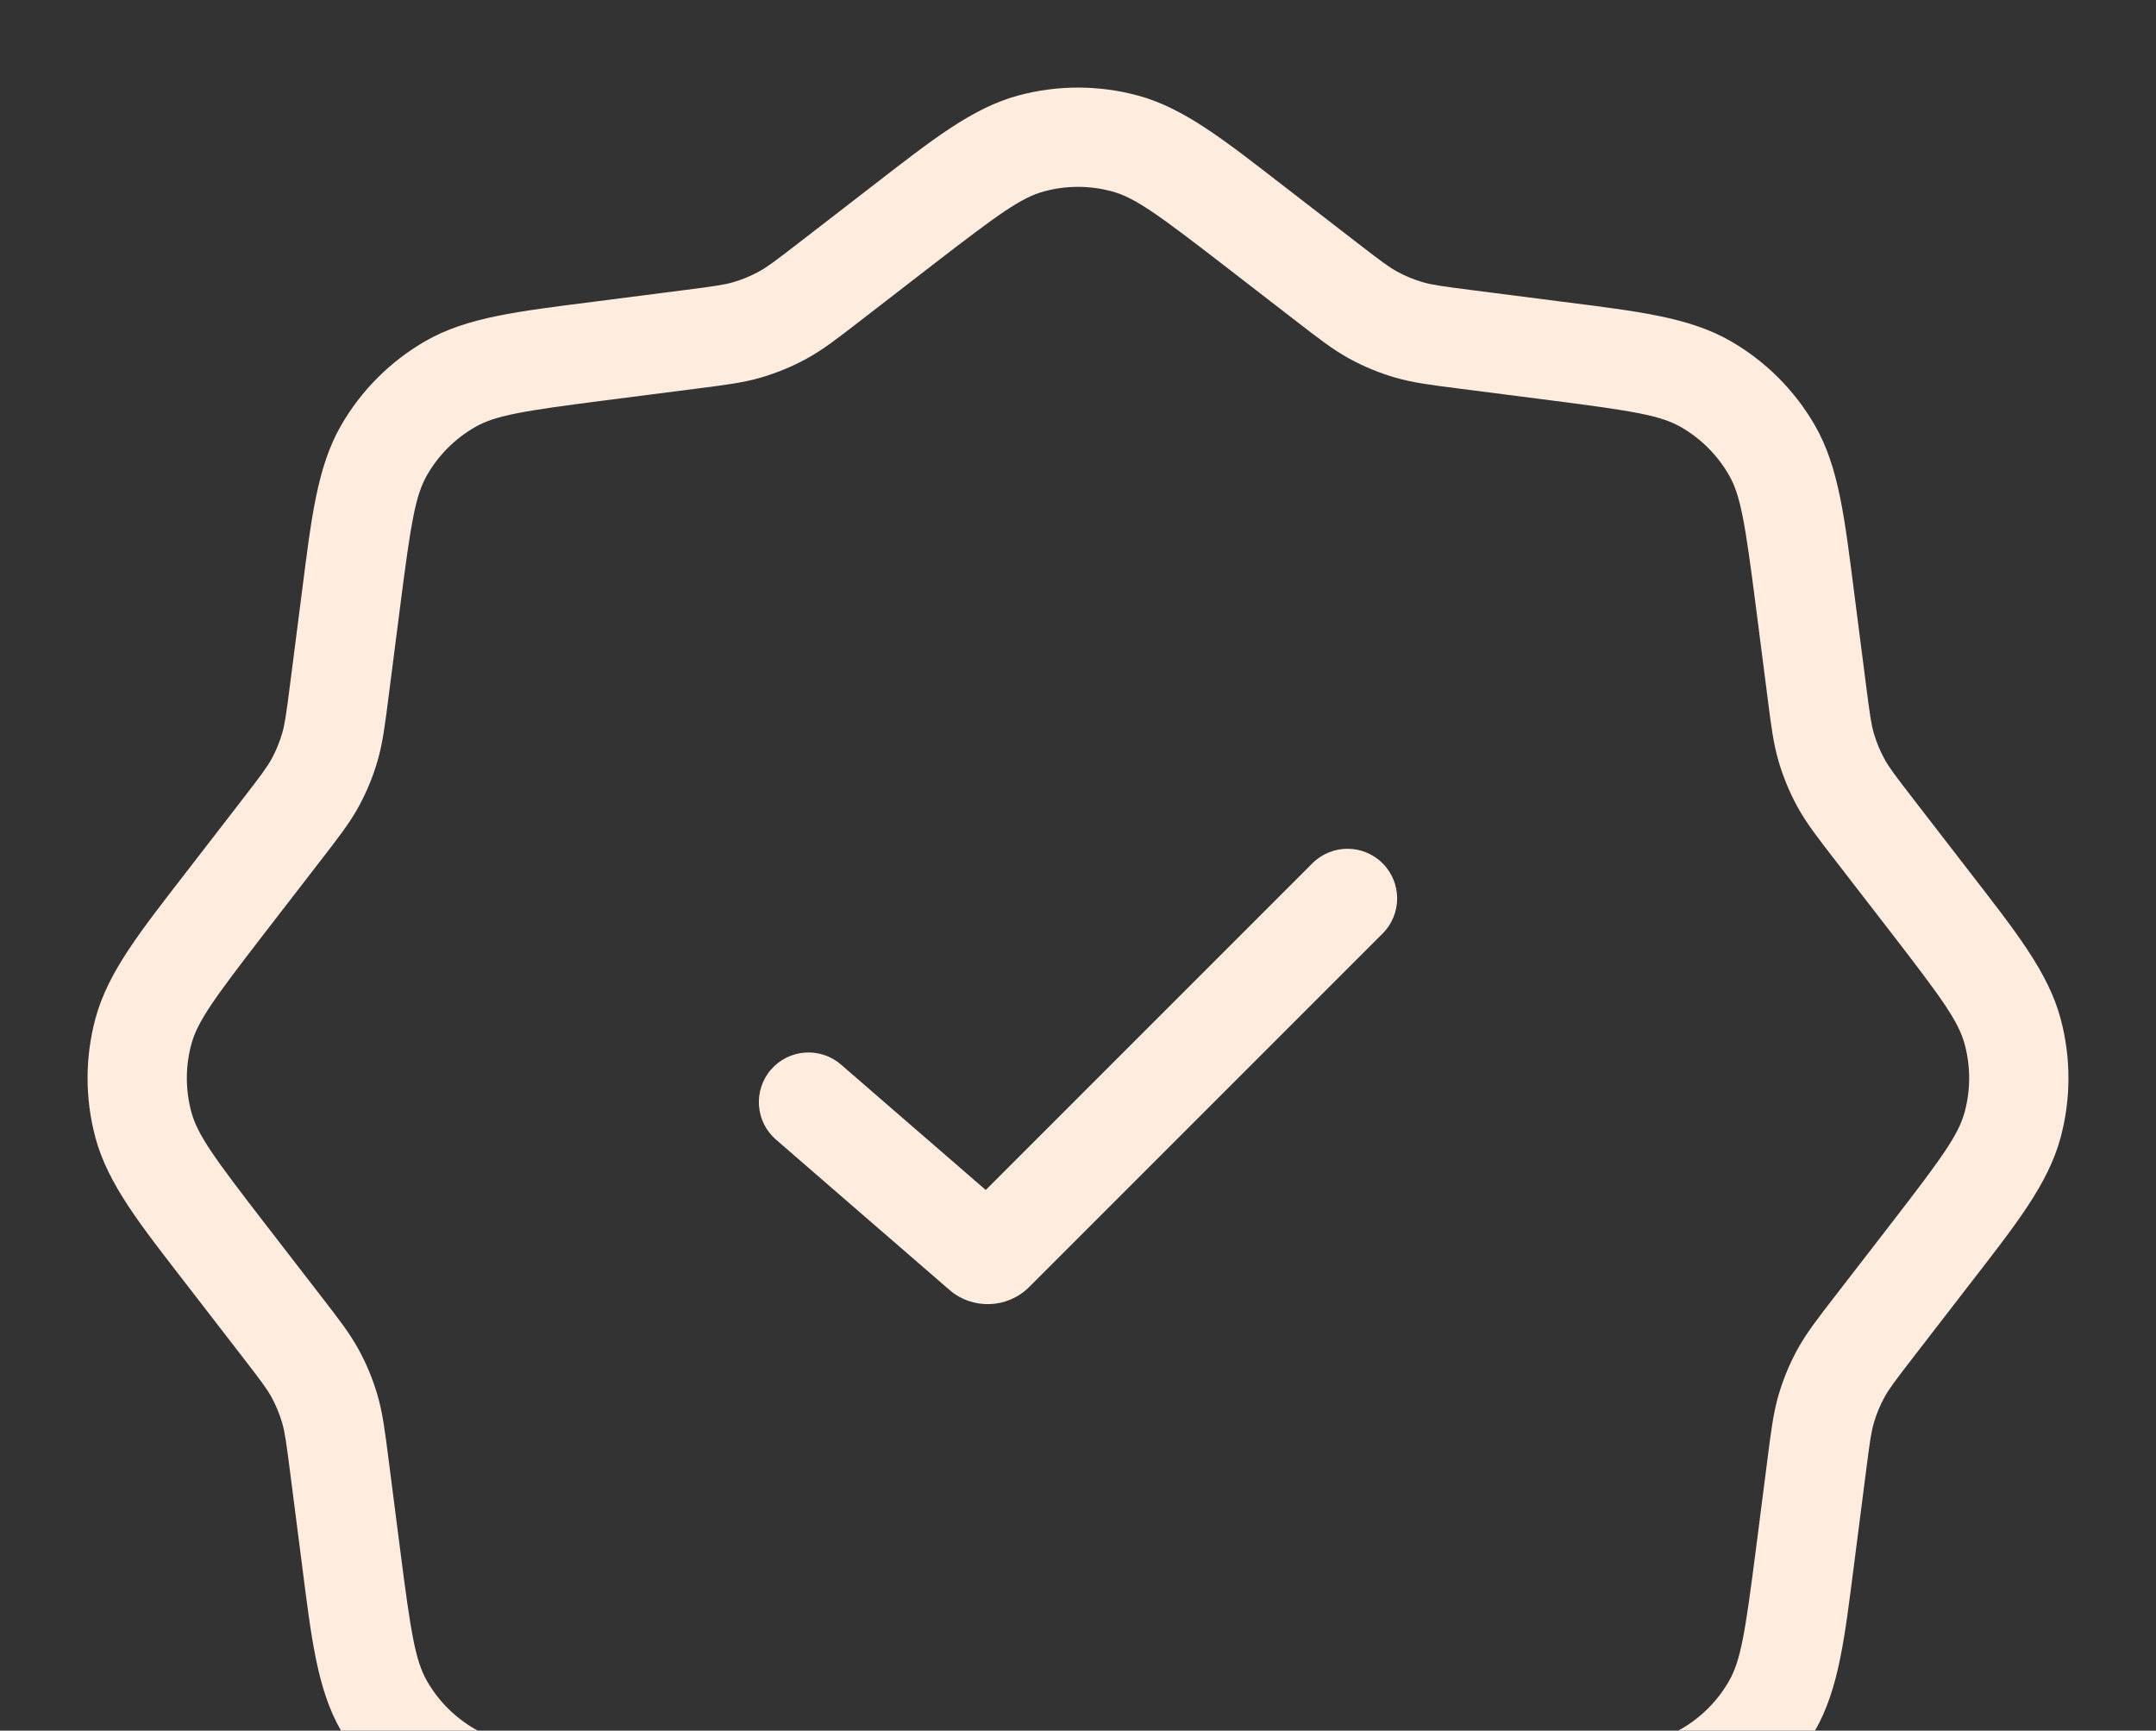 <?xml version="1.0" encoding="UTF-8"?> <svg xmlns="http://www.w3.org/2000/svg" width="152" height="122" viewBox="0 0 152 122" fill="none"><rect x="0" y="0" width="152" height="122" fill="#333333" stroke="none"/><path d="M97.475 65.809C98.842 64.442 98.842 62.226 97.475 60.859C96.108 59.492 93.892 59.492 92.525 60.859L97.475 65.809ZM69.221 88.281L71.513 85.636L71.513 85.636L69.221 88.281ZM59.292 75.047C57.831 73.782 55.621 73.94 54.355 75.401C53.089 76.862 53.248 79.072 54.709 80.338L59.292 75.047ZM48.682 23.922L48.237 20.451L48.682 23.922ZM52.698 23.246L53.688 26.603L52.698 23.246ZM58.493 19.859L60.632 22.629L58.493 19.859ZM55.175 22.22L53.501 19.146L55.175 22.22ZM24.746 42.268L28.217 42.713L24.746 42.268ZM27.079 31.738L30.112 33.484L27.079 31.738ZM42.268 24.746L42.713 28.217H42.713L42.268 24.746ZM31.738 27.079L33.484 30.112L31.738 27.079ZM19.859 58.493L17.089 56.353H17.089L19.859 58.493ZM22.22 55.175L19.146 53.501L22.22 55.175ZM23.922 48.682L20.451 48.237L23.922 48.682ZM23.246 52.698L26.603 53.688L23.246 52.698ZM15.905 88.39L18.675 86.251L15.905 88.39ZM10.109 79.295L13.489 78.385L10.109 79.295ZM15.905 63.61L18.675 65.75L18.675 65.75L15.905 63.61ZM10.109 72.706L13.489 73.616L10.109 72.706ZM23.922 103.318L20.451 103.764L23.922 103.318ZM23.246 99.303L19.889 100.293L23.246 99.303ZM19.859 93.508L17.089 95.648H17.089L19.859 93.508ZM22.22 96.826L25.294 95.152L22.22 96.826ZM42.268 127.255L42.713 123.784H42.713L42.268 127.255ZM31.738 124.922L33.484 121.889L31.738 124.922ZM24.746 109.733L28.217 109.287L24.746 109.733ZM27.079 120.263L24.045 122.009L27.079 120.263ZM58.493 132.142L60.632 129.372H60.632L58.493 132.142ZM55.175 129.781L56.849 126.707L55.175 129.781ZM48.682 128.078L48.237 131.55H48.237L48.682 128.078ZM52.698 128.755L53.688 125.398L52.698 128.755ZM88.39 136.095L90.53 138.865H90.53L88.39 136.095ZM79.295 141.892L78.385 138.512L79.295 141.892ZM63.61 136.095L61.471 138.865L63.61 136.095ZM72.706 141.892L73.616 138.512L72.706 141.892ZM103.318 128.078L103.764 131.55H103.764L103.318 128.078ZM99.303 128.755L98.313 125.398L99.303 128.755ZM93.508 132.142L91.368 129.372L93.508 132.142ZM96.826 129.781L95.152 126.707L96.826 129.781ZM127.255 109.733L123.784 109.287L127.255 109.733ZM124.922 120.263L127.955 122.009L124.922 120.263ZM109.733 127.255L109.287 123.784H109.287L109.733 127.255ZM120.263 124.922L122.009 127.955L120.263 124.922ZM132.142 93.508L129.372 91.368L132.142 93.508ZM129.781 96.826L126.707 95.152L129.781 96.826ZM128.078 103.318L131.55 103.764V103.764L128.078 103.318ZM128.755 99.303L125.398 98.313L128.755 99.303ZM136.095 63.61L138.865 61.471L136.095 63.61ZM141.892 72.706L138.512 73.616L141.892 72.706ZM136.095 88.39L138.865 90.53V90.53L136.095 88.39ZM141.892 79.295L138.512 78.385L141.892 79.295ZM128.078 48.682L131.55 48.237V48.237L128.078 48.682ZM128.755 52.698L125.398 53.688L128.755 52.698ZM132.142 58.493L129.372 60.632V60.632L132.142 58.493ZM129.781 55.175L126.707 56.849L129.781 55.175ZM109.733 24.746L109.288 28.217L109.733 24.746ZM120.263 27.079L122.009 24.045V24.045L120.263 27.079ZM127.255 42.268L123.784 42.713V42.713L127.255 42.268ZM124.922 31.738L121.889 33.484L124.922 31.738ZM93.508 19.859L91.368 22.629V22.629L93.508 19.859ZM96.826 22.22L95.152 25.294L96.826 22.22ZM103.318 23.922L103.764 20.451H103.764L103.318 23.922ZM99.303 23.246L100.293 19.889L99.303 23.246ZM88.39 15.905L90.53 13.136V13.136L88.39 15.905ZM79.295 10.109L78.385 13.489L79.295 10.109ZM63.61 15.905L61.471 13.136V13.136L63.61 15.905ZM72.706 10.109L73.616 13.489L72.706 10.109ZM72.559 90.725L97.475 65.809L92.525 60.859L67.609 85.775L72.559 90.725ZM71.513 85.636L59.292 75.047L54.709 80.338L66.93 90.926L71.513 85.636ZM67.609 85.775C68.672 84.712 70.377 84.651 71.513 85.636L66.93 90.926C68.568 92.346 71.026 92.258 72.559 90.725L67.609 85.775ZM86.251 18.675L91.368 22.629L95.648 17.089L90.53 13.136L86.251 18.675ZM102.873 27.394L109.288 28.217L110.179 21.274L103.764 20.451L102.873 27.394ZM123.784 42.713L124.607 49.128L131.55 48.237L130.727 41.822L123.784 42.713ZM129.372 60.632L133.326 65.75L138.865 61.471L134.912 56.353L129.372 60.632ZM133.326 86.251L129.372 91.368L134.912 95.648L138.865 90.53L133.326 86.251ZM124.607 102.873L123.784 109.287L130.727 110.179L131.55 103.764L124.607 102.873ZM109.287 123.784L102.873 124.607L103.764 131.55L110.179 130.727L109.287 123.784ZM91.368 129.372L86.251 133.326L90.53 138.865L95.648 134.912L91.368 129.372ZM65.75 133.326L60.632 129.372L56.353 134.912L61.471 138.865L65.75 133.326ZM49.128 124.607L42.713 123.784L41.822 130.727L48.237 131.55L49.128 124.607ZM28.217 109.287L27.394 102.873L20.451 103.764L21.274 110.179L28.217 109.287ZM22.629 91.368L18.675 86.251L13.136 90.53L17.089 95.648L22.629 91.368ZM18.675 65.75L22.629 60.632L17.089 56.353L13.136 61.471L18.675 65.75ZM27.394 49.128L28.217 42.713L21.274 41.822L20.451 48.237L27.394 49.128ZM42.713 28.217L49.128 27.394L48.237 20.451L41.822 21.274L42.713 28.217ZM60.632 22.629L65.75 18.675L61.471 13.136L56.353 17.089L60.632 22.629ZM49.128 27.394C51.053 27.147 52.391 26.985 53.688 26.603L51.708 19.889C51.069 20.077 50.375 20.177 48.237 20.451L49.128 27.394ZM56.353 17.089C54.647 18.407 54.086 18.828 53.501 19.146L56.849 25.294C58.036 24.647 59.097 23.815 60.632 22.629L56.353 17.089ZM53.688 26.603C54.785 26.28 55.844 25.841 56.849 25.294L53.501 19.146C52.931 19.457 52.33 19.706 51.708 19.889L53.688 26.603ZM28.217 42.713C28.971 36.838 29.283 34.924 30.112 33.484L24.045 29.992C22.348 32.941 21.946 36.584 21.274 41.822L28.217 42.713ZM41.822 21.274C36.584 21.946 32.941 22.348 29.992 24.045L33.484 30.112C34.924 29.283 36.838 28.971 42.713 28.217L41.822 21.274ZM30.112 33.484C30.919 32.082 32.082 30.919 33.484 30.112L29.992 24.045C27.52 25.468 25.468 27.52 24.045 29.992L30.112 33.484ZM22.629 60.632C23.815 59.097 24.647 58.036 25.294 56.849L19.146 53.501C18.828 54.086 18.407 54.647 17.089 56.353L22.629 60.632ZM20.451 48.237C20.177 50.375 20.077 51.069 19.889 51.708L26.603 53.688C26.985 52.391 27.147 51.053 27.394 49.128L20.451 48.237ZM25.294 56.849C25.841 55.844 26.28 54.785 26.603 53.688L19.889 51.708C19.706 52.33 19.457 52.931 19.146 53.501L25.294 56.849ZM18.675 86.251C15.054 81.563 13.921 79.989 13.489 78.385L6.73 80.205C7.615 83.491 9.907 86.351 13.136 90.53L18.675 86.251ZM13.136 61.471C9.907 65.65 7.615 68.51 6.73 71.796L13.489 73.616C13.921 72.012 15.054 70.438 18.675 65.75L13.136 61.471ZM13.489 78.385C13.068 76.823 13.068 75.178 13.489 73.616L6.73 71.796C5.988 74.55 5.988 77.451 6.73 80.205L13.489 78.385ZM27.394 102.873C27.147 100.948 26.985 99.61 26.603 98.313L19.889 100.293C20.077 100.932 20.177 101.626 20.451 103.764L27.394 102.873ZM17.089 95.648C18.407 97.354 18.828 97.915 19.146 98.5L25.294 95.152C24.647 93.964 23.815 92.904 22.629 91.368L17.089 95.648ZM26.603 98.313C26.28 97.216 25.841 96.156 25.294 95.152L19.146 98.5C19.457 99.07 19.706 99.671 19.889 100.293L26.603 98.313ZM42.713 123.784C36.838 123.03 34.924 122.718 33.484 121.889L29.992 127.955C32.941 129.653 36.584 130.054 41.822 130.727L42.713 123.784ZM21.274 110.179C21.946 115.417 22.348 119.06 24.045 122.009L30.112 118.517C29.283 117.077 28.971 115.163 28.217 109.287L21.274 110.179ZM33.484 121.889C32.082 121.082 30.919 119.919 30.112 118.517L24.045 122.009C25.468 124.481 27.52 126.533 29.992 127.955L33.484 121.889ZM60.632 129.372C59.097 128.186 58.036 127.354 56.849 126.707L53.501 132.854C54.086 133.173 54.647 133.594 56.353 134.912L60.632 129.372ZM48.237 131.55C50.375 131.824 51.069 131.923 51.708 132.112L53.688 125.398C52.391 125.015 51.053 124.854 49.128 124.607L48.237 131.55ZM56.849 126.707C55.844 126.16 54.785 125.721 53.688 125.398L51.708 132.112C52.33 132.295 52.931 132.544 53.501 132.854L56.849 126.707ZM86.251 133.326C81.563 136.947 79.989 138.08 78.385 138.512L80.205 145.271C83.491 144.386 86.351 142.094 90.53 138.865L86.251 133.326ZM61.471 138.865C65.65 142.094 68.51 144.386 71.796 145.271L73.616 138.512C72.012 138.08 70.438 136.947 65.75 133.326L61.471 138.865ZM78.385 138.512C76.823 138.933 75.178 138.933 73.616 138.512L71.796 145.271C74.55 146.013 77.451 146.013 80.205 145.271L78.385 138.512ZM102.873 124.607C100.948 124.854 99.61 125.015 98.313 125.398L100.293 132.112C100.932 131.923 101.626 131.824 103.764 131.55L102.873 124.607ZM95.648 134.912C97.354 133.594 97.915 133.173 98.5 132.854L95.152 126.707C93.964 127.354 92.904 128.186 91.368 129.372L95.648 134.912ZM98.313 125.398C97.216 125.721 96.156 126.16 95.152 126.707L98.5 132.854C99.07 132.544 99.671 132.295 100.293 132.112L98.313 125.398ZM123.784 109.287C123.03 115.163 122.718 117.077 121.889 118.517L127.955 122.009C129.653 119.06 130.054 115.417 130.727 110.179L123.784 109.287ZM110.179 130.727C115.417 130.054 119.06 129.653 122.009 127.955L118.517 121.889C117.077 122.718 115.163 123.03 109.287 123.784L110.179 130.727ZM121.889 118.517C121.082 119.919 119.919 121.082 118.517 121.889L122.009 127.955C124.481 126.533 126.533 124.481 127.955 122.009L121.889 118.517ZM129.372 91.368C128.186 92.904 127.354 93.964 126.707 95.152L132.854 98.5C133.173 97.915 133.594 97.354 134.912 95.648L129.372 91.368ZM131.55 103.764C131.824 101.626 131.923 100.932 132.112 100.293L125.398 98.313C125.015 99.61 124.854 100.948 124.607 102.873L131.55 103.764ZM126.707 95.152C126.16 96.156 125.721 97.216 125.398 98.313L132.112 100.293C132.295 99.671 132.544 99.07 132.854 98.5L126.707 95.152ZM133.326 65.75C136.947 70.438 138.08 72.012 138.512 73.616L145.271 71.796C144.386 68.51 142.094 65.65 138.865 61.471L133.326 65.75ZM138.865 90.53C142.094 86.351 144.386 83.491 145.271 80.205L138.512 78.385C138.08 79.989 136.947 81.563 133.326 86.251L138.865 90.53ZM138.512 73.616C138.933 75.178 138.933 76.823 138.512 78.385L145.271 80.205C146.013 77.451 146.013 74.55 145.271 71.796L138.512 73.616ZM124.607 49.128C124.854 51.053 125.015 52.391 125.398 53.688L132.112 51.708C131.923 51.069 131.824 50.375 131.55 48.237L124.607 49.128ZM134.912 56.353C133.594 54.647 133.173 54.086 132.854 53.501L126.707 56.849C127.354 58.036 128.186 59.097 129.372 60.632L134.912 56.353ZM125.398 53.688C125.721 54.785 126.16 55.844 126.707 56.849L132.854 53.501C132.544 52.931 132.295 52.33 132.112 51.708L125.398 53.688ZM109.288 28.217C115.163 28.971 117.077 29.283 118.517 30.112L122.009 24.045C119.06 22.348 115.417 21.946 110.179 21.274L109.288 28.217ZM130.727 41.822C130.054 36.584 129.653 32.941 127.955 29.992L121.889 33.484C122.718 34.924 123.03 36.838 123.784 42.713L130.727 41.822ZM118.517 30.112C119.919 30.919 121.082 32.082 121.889 33.484L127.955 29.992C126.533 27.52 124.481 25.468 122.009 24.045L118.517 30.112ZM91.368 22.629C92.904 23.815 93.964 24.647 95.152 25.294L98.5 19.146C97.915 18.828 97.354 18.407 95.648 17.089L91.368 22.629ZM103.764 20.451C101.626 20.177 100.932 20.077 100.293 19.889L98.313 26.603C99.61 26.985 100.948 27.147 102.873 27.394L103.764 20.451ZM95.152 25.294C96.156 25.841 97.216 26.28 98.313 26.603L100.293 19.889C99.671 19.706 99.07 19.457 98.5 19.146L95.152 25.294ZM90.53 13.136C86.351 9.907 83.491 7.615 80.205 6.73L78.385 13.489C79.989 13.921 81.563 15.054 86.251 18.675L90.53 13.136ZM65.75 18.675C70.438 15.054 72.012 13.921 73.616 13.489L71.796 6.73C68.51 7.615 65.65 9.907 61.471 13.136L65.75 18.675ZM80.205 6.73C77.451 5.988 74.55 5.988 71.796 6.73L73.616 13.489C75.178 13.068 76.823 13.068 78.385 13.489L80.205 6.73Z" fill="#FEECDF"></path></svg> 